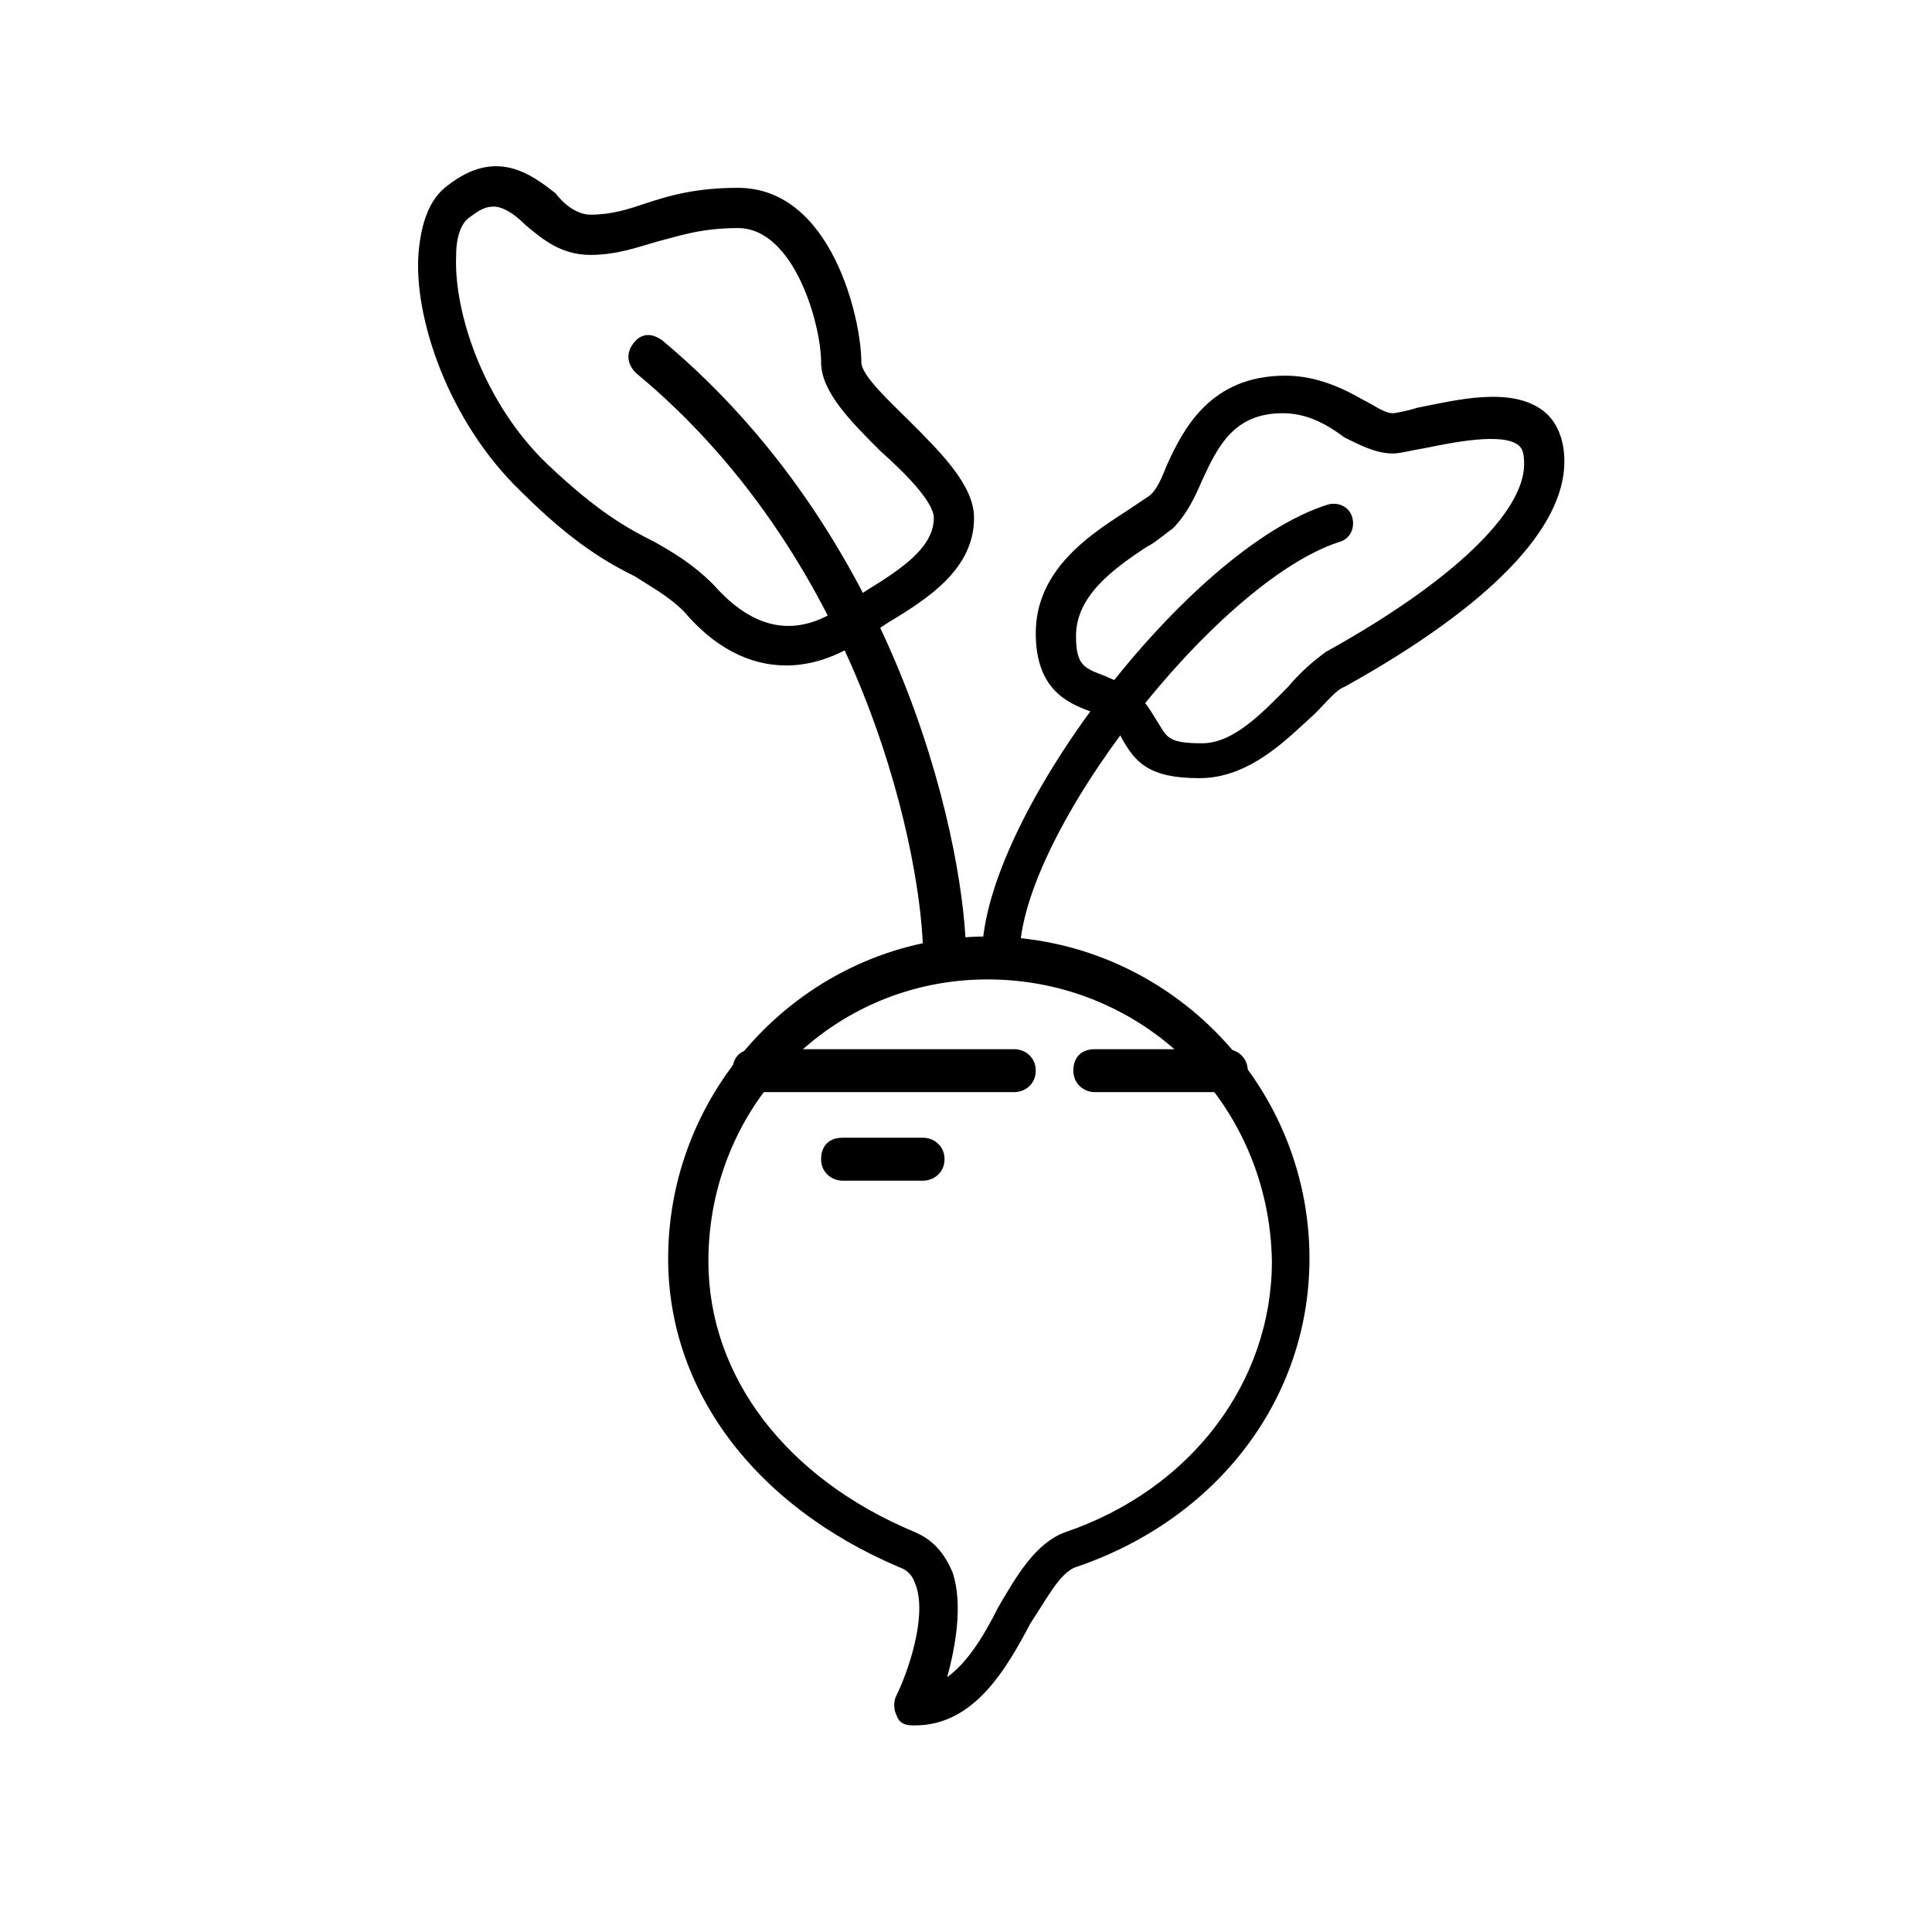 <?xml version="1.0" encoding="utf-8"?>
<!-- Generator: Adobe Illustrator 24.1.0, SVG Export Plug-In . SVG Version: 6.00 Build 0)  -->
<svg version="1.1" id="Layer_1" xmlns="http://www.w3.org/2000/svg" xmlns:xlink="http://www.w3.org/1999/xlink" x="0px" y="0px"
	 viewBox="0 0 72 72" style="enable-background:new 0 0 72 72;" xml:space="preserve">
<style type="text/css">
	.st0{display:none;}
	.st1{display:inline;fill:none;stroke:#000000;stroke-width:1.5;stroke-linecap:round;stroke-linejoin:round;stroke-miterlimit:10;}
	.st2{display:inline;}
	
		.st3{display:inline;fill:none;stroke:#000000;stroke-width:1.5;stroke-linecap:round;stroke-linejoin:round;stroke-miterlimit:10;stroke-dasharray:2,3;}
	.st4{fill:none;stroke:#000000;stroke-width:1.5;stroke-linecap:round;stroke-linejoin:round;}
	.st5{fill:none;stroke:#000000;stroke-width:1.5;stroke-linecap:round;stroke-linejoin:round;stroke-dasharray:1.792,2.688;}
</style>
<g id="Layer_9">
	<g>
		<path d="M34.1,64.3c0,0-0.1,0-0.1,0c-0.3,0-0.5-0.1-0.6-0.4c-0.1-0.2-0.1-0.5,0-0.7c0.4-0.8,1.2-3,0.7-4.2
			c-0.1-0.3-0.3-0.5-0.6-0.6c-5.4-2.3-8.6-6.6-8.6-11.5c0-6.6,5.4-12,11.9-12c6.6,0,12,5.4,12,12c0,5.2-3.4,9.7-8.7,11.5
			c-0.6,0.2-1.1,1.2-1.7,2.1C37.5,62.2,36.3,64.3,34.1,64.3z M36.8,36.5c-5.8,0-10.4,4.7-10.4,10.5c0,4.3,2.9,8.1,7.7,10.1
			c0.7,0.3,1.1,0.8,1.4,1.5c0.4,1.2,0.1,2.8-0.2,3.9c0.7-0.5,1.3-1.4,1.9-2.6c0.7-1.2,1.4-2.4,2.5-2.8c4.7-1.6,7.7-5.6,7.7-10.1
			C47.3,41.1,42.6,36.5,36.8,36.5z"/>
	</g>
	<g>
		<path d="M37.8,40.7h-9.7c-0.4,0-0.8-0.3-0.8-0.8s0.3-0.8,0.8-0.8h9.7c0.4,0,0.8,0.3,0.8,0.8S38.2,40.7,37.8,40.7z"/>
	</g>
	<g>
		<path d="M34.4,44h-3c-0.4,0-0.8-0.3-0.8-0.8s0.3-0.8,0.8-0.8h3c0.4,0,0.8,0.3,0.8,0.8S34.8,44,34.4,44z"/>
	</g>
	<g>
		<path d="M45.7,40.7h-4.9c-0.4,0-0.8-0.3-0.8-0.8s0.3-0.8,0.8-0.8h4.9c0.4,0,0.8,0.3,0.8,0.8S46.1,40.7,45.7,40.7z"/>
	</g>
	<g>
		<path d="M37.4,36.3c-0.4,0-0.8-0.3-0.8-0.7c0-5.1,7.7-15.2,12.9-16.8c0.4-0.1,0.8,0.1,0.9,0.5c0.1,0.4-0.1,0.8-0.5,0.9
			c-4.6,1.5-11.9,10.9-11.9,15.4C38.2,36,37.8,36.3,37.4,36.3z"/>
	</g>
	<g>
		<path d="M35.2,36.3c-0.4,0-0.8-0.3-0.8-0.7c0-3.3-2-14.5-10.7-21.7c-0.3-0.3-0.4-0.7-0.1-1.1s0.7-0.4,1.1-0.1
			C33.9,20.4,36,32.1,36,35.6C36,36,35.6,36.3,35.2,36.3z"/>
	</g>
	<g>
		<path d="M44.7,29c-1.9,0-2.4-0.6-2.9-1.5c-0.1-0.2-0.2-0.4-0.4-0.6c-0.2-0.2-0.5-0.3-0.8-0.4c-0.8-0.3-2-0.8-2-2.9
			c0-2.3,1.9-3.6,3.3-4.5c0.3-0.2,0.6-0.4,0.9-0.6c0.3-0.2,0.5-0.7,0.7-1.2c0.6-1.3,1.6-3.3,4.4-3.3c1.2,0,2.2,0.5,2.9,0.9
			c0.4,0.2,0.8,0.5,1.1,0.5c0.1,0,0.6-0.1,0.9-0.2c1.5-0.3,3.5-0.8,4.7,0.1c0.4,0.3,0.8,0.9,0.8,1.9c0,2.5-2.8,5.4-8.2,8.4
			c-0.3,0.1-0.7,0.6-1.1,1C48,27.5,46.6,29,44.7,29z M47.8,15.4c-1.8,0-2.4,1.2-3,2.5c-0.3,0.7-0.6,1.3-1.1,1.8
			c-0.3,0.2-0.6,0.5-1,0.7c-1.2,0.8-2.6,1.8-2.6,3.3c0,1.1,0.3,1.2,1.1,1.5c0.4,0.2,0.9,0.3,1.3,0.8c0.3,0.3,0.5,0.7,0.7,1
			c0.3,0.5,0.4,0.7,1.6,0.7c1.2,0,2.3-1.2,3.2-2.1c0.5-0.6,1-1,1.4-1.3c4.7-2.6,7.4-5.2,7.4-7c0-0.5-0.1-0.6-0.2-0.7
			c-0.6-0.5-2.5-0.1-3.5,0.1c-0.6,0.1-0.9,0.2-1.2,0.2c-0.6,0-1.2-0.3-1.8-0.6C49.3,15.7,48.6,15.4,47.8,15.4z"/>
	</g>
	<g>
		<path d="M29.3,24.8c-1.4,0-2.7-0.7-3.8-2c-0.6-0.6-1.2-0.9-1.8-1.3c-1-0.5-2.3-1.2-4.3-3.2c-2.7-2.6-4-6.5-3.8-8.9
			c0.1-1.1,0.4-2,1.1-2.5c1.8-1.4,3.1-0.4,4,0.3C21,7.6,21.5,8,22,8c0.8,0,1.4-0.2,2-0.4C24.9,7.3,25.9,7,27.5,7
			c3.5,0,4.6,4.9,4.6,6.5c0,0.5,1.1,1.5,1.8,2.2c1.2,1.2,2.4,2.4,2.4,3.6c0,1.9-1.7,3-3.2,3.9c-0.3,0.2-0.6,0.4-0.9,0.6l0,0
			C31.2,24.5,30.2,24.8,29.3,24.8z M18.4,7.7c-0.3,0-0.5,0.1-0.9,0.4C17.2,8.3,17,8.8,17,9.5c-0.1,2.1,1,5.5,3.4,7.8
			c1.9,1.8,3,2.4,4,2.9c0.7,0.4,1.4,0.8,2.2,1.6c1.5,1.7,3.1,2,4.8,0.8c0.3-0.2,0.6-0.4,0.9-0.6c1.3-0.8,2.5-1.6,2.5-2.7
			c0-0.6-1.1-1.7-2-2.5c-1.1-1.1-2.2-2.2-2.2-3.3c0-1.4-1-5-3.1-5c-1.4,0-2.2,0.3-3,0.5C23.8,9.2,23,9.5,22,9.5
			c-1.1,0-1.8-0.6-2.4-1.1C19.1,7.9,18.7,7.7,18.4,7.7z M31.8,23.2L31.8,23.2L31.8,23.2z"/>
	</g>
</g>
<g id="Layer_8" class="st0">
	<circle class="st1" cx="36" cy="36" r="25.2"/>
	<circle class="st1" cx="36" cy="36" r="25.2"/>
	<path class="st1" d="M15.3,41.2C17.7,50.5,26,57.4,36,57.4s18.3-6.9,20.7-16.1H15.3V41.2z"/>
	<line class="st1" x1="52.5" y1="44.8" x2="29.8" y2="44.8"/>
	<line class="st1" x1="25.8" y1="44.8" x2="20.3" y2="44.8"/>
	<line class="st1" x1="41.2" y1="48.2" x2="23" y2="48.2"/>
	<line class="st1" x1="46.1" y1="51.5" x2="32.8" y2="51.5"/>
	<polyline class="st1" points="16,38.3 29.8,15.5 43,38.3 	"/>
	<polyline class="st1" points="40,33.2 46.4,22.7 55.2,38 	"/>
	<polyline class="st1" points="24,25 26.8,27.3 29.5,25 	"/>
	<polyline class="st1" points="29.4,25 32.1,27.3 34.8,25 	"/>
	<circle class="st1" cx="40.3" cy="18" r="3.3"/>
	<circle class="st2" cx="29.5" cy="34.9" r="0.9"/>
	<circle class="st2" cx="26.8" cy="31.7" r="0.9"/>
</g>
<g id="Layer_7" class="st0">
	<circle class="st1" cx="36" cy="36" r="13"/>
	<line class="st1" x1="36" y1="16.5" x2="36" y2="10.2"/>
	<line class="st1" x1="26.3" y1="19.1" x2="23.1" y2="13.7"/>
	<line class="st1" x1="19.1" y1="26.3" x2="13.7" y2="23.1"/>
	<line class="st1" x1="16.5" y1="36" x2="10.2" y2="36"/>
	<line class="st1" x1="19.1" y1="45.7" x2="13.7" y2="48.9"/>
	<line class="st1" x1="26.3" y1="52.9" x2="23.1" y2="58.3"/>
	<line class="st1" x1="36" y1="55.5" x2="36" y2="61.8"/>
	<line class="st1" x1="45.7" y1="52.9" x2="48.9" y2="58.3"/>
	<line class="st1" x1="52.9" y1="45.7" x2="58.3" y2="48.9"/>
	<line class="st1" x1="55.5" y1="36" x2="61.8" y2="36"/>
	<line class="st1" x1="52.9" y1="26.3" x2="58.3" y2="23.1"/>
	<line class="st1" x1="45.7" y1="19.1" x2="48.9" y2="13.7"/>
	<path class="st1" d="M28.2,36c0-4.3,3.5-7.8,7.8-7.8"/>
</g>
<g id="Layer_6" class="st0">
	<line class="st1" x1="31.5" y1="58.5" x2="31.5" y2="38.7"/>
	<line class="st1" x1="34.6" y1="58.5" x2="34.6" y2="38.7"/>
	<line class="st1" x1="37.8" y1="58.5" x2="37.8" y2="38.7"/>
	<line class="st1" x1="40.9" y1="58.5" x2="40.9" y2="38.7"/>
	<line class="st1" x1="44.1" y1="58.5" x2="44.1" y2="38.7"/>
	<line class="st1" x1="47.2" y1="58.5" x2="47.2" y2="38.7"/>
	<line class="st1" x1="50.4" y1="58.5" x2="50.4" y2="38.7"/>
	<line class="st1" x1="25.2" y1="40.2" x2="25.2" y2="22.2"/>
	<line class="st1" x1="28.3" y1="40.2" x2="28.3" y2="22.2"/>
	<line class="st1" x1="31.5" y1="42" x2="31.5" y2="22.2"/>
	<line class="st1" x1="34.6" y1="42" x2="34.6" y2="22.2"/>
	<line class="st1" x1="31.5" y1="19.8" x2="31.5" y2="16.9"/>
	<line class="st1" x1="34.6" y1="19.8" x2="34.6" y2="16.9"/>
	<line class="st1" x1="37.8" y1="42" x2="37.8" y2="22.2"/>
	<line class="st1" x1="40.9" y1="42" x2="40.9" y2="22.2"/>
	<line class="st1" x1="30.9" y1="58.5" x2="25.2" y2="58.5"/>
	<line class="st1" x1="31.5" y1="55.4" x2="28.1" y2="55.4"/>
	<line class="st1" x1="31.5" y1="52.2" x2="28.1" y2="52.2"/>
	<line class="st1" x1="31.5" y1="49.1" x2="28.1" y2="49.1"/>
	<line class="st1" x1="31.5" y1="45.9" x2="28.1" y2="45.9"/>
	<polyline class="st1" points="31.5,42.8 25.6,42.8 25.6,58.5 	"/>
	<path class="st1" d="M44.1,42"/>
	<line class="st1" x1="50.4" y1="58.5" x2="50.4" y2="38.7"/>
	<line class="st3" x1="53.5" y1="58.5" x2="53.5" y2="25.3"/>
	<line class="st3" x1="56.7" y1="58.5" x2="56.7" y2="25.3"/>
	<g class="st2">
		<g>
			<line class="st4" x1="19.4" y1="58.5" x2="19.4" y2="57.5"/>
			<line class="st5" x1="19.4" y1="54.9" x2="19.4" y2="42.8"/>
			<line class="st4" x1="19.4" y1="41.4" x2="19.4" y2="40.4"/>
		</g>
	</g>
	<g class="st2">
		<g>
			<line class="st4" x1="22.6" y1="58.5" x2="22.6" y2="57.5"/>
			<line class="st5" x1="22.6" y1="54.9" x2="22.6" y2="42.8"/>
			<line class="st4" x1="22.6" y1="41.4" x2="22.6" y2="40.4"/>
		</g>
	</g>
	<line class="st1" x1="59.8" y1="58.5" x2="59.8" y2="38.7"/>
	<polygon class="st1" points="37.8,19.4 37.8,14.1 28.3,14.1 28.3,19.4 25.2,19.4 25.2,40.4 31.5,40.4 31.5,36 40.9,36 40.9,19.4 	
		"/>
	<polygon class="st1" points="56.7,22.7 56.7,19.8 53.5,19.8 53.5,22.7 50.4,22.7 50.4,58.5 59.8,58.5 59.8,22.7 	"/>
	<polygon class="st1" points="47.2,36 47.2,32.9 44.1,32.9 44.1,36 31.5,36 31.5,58.5 50.4,58.5 50.4,36 	"/>
	<line class="st1" x1="45.6" y1="32.9" x2="45.6" y2="31.2"/>
	<rect x="16.4" y="40.4" class="st1" width="15.1" height="18.1"/>
	<rect x="19.4" y="37.3" class="st1" width="3.1" height="3.1"/>
</g>
</svg>
